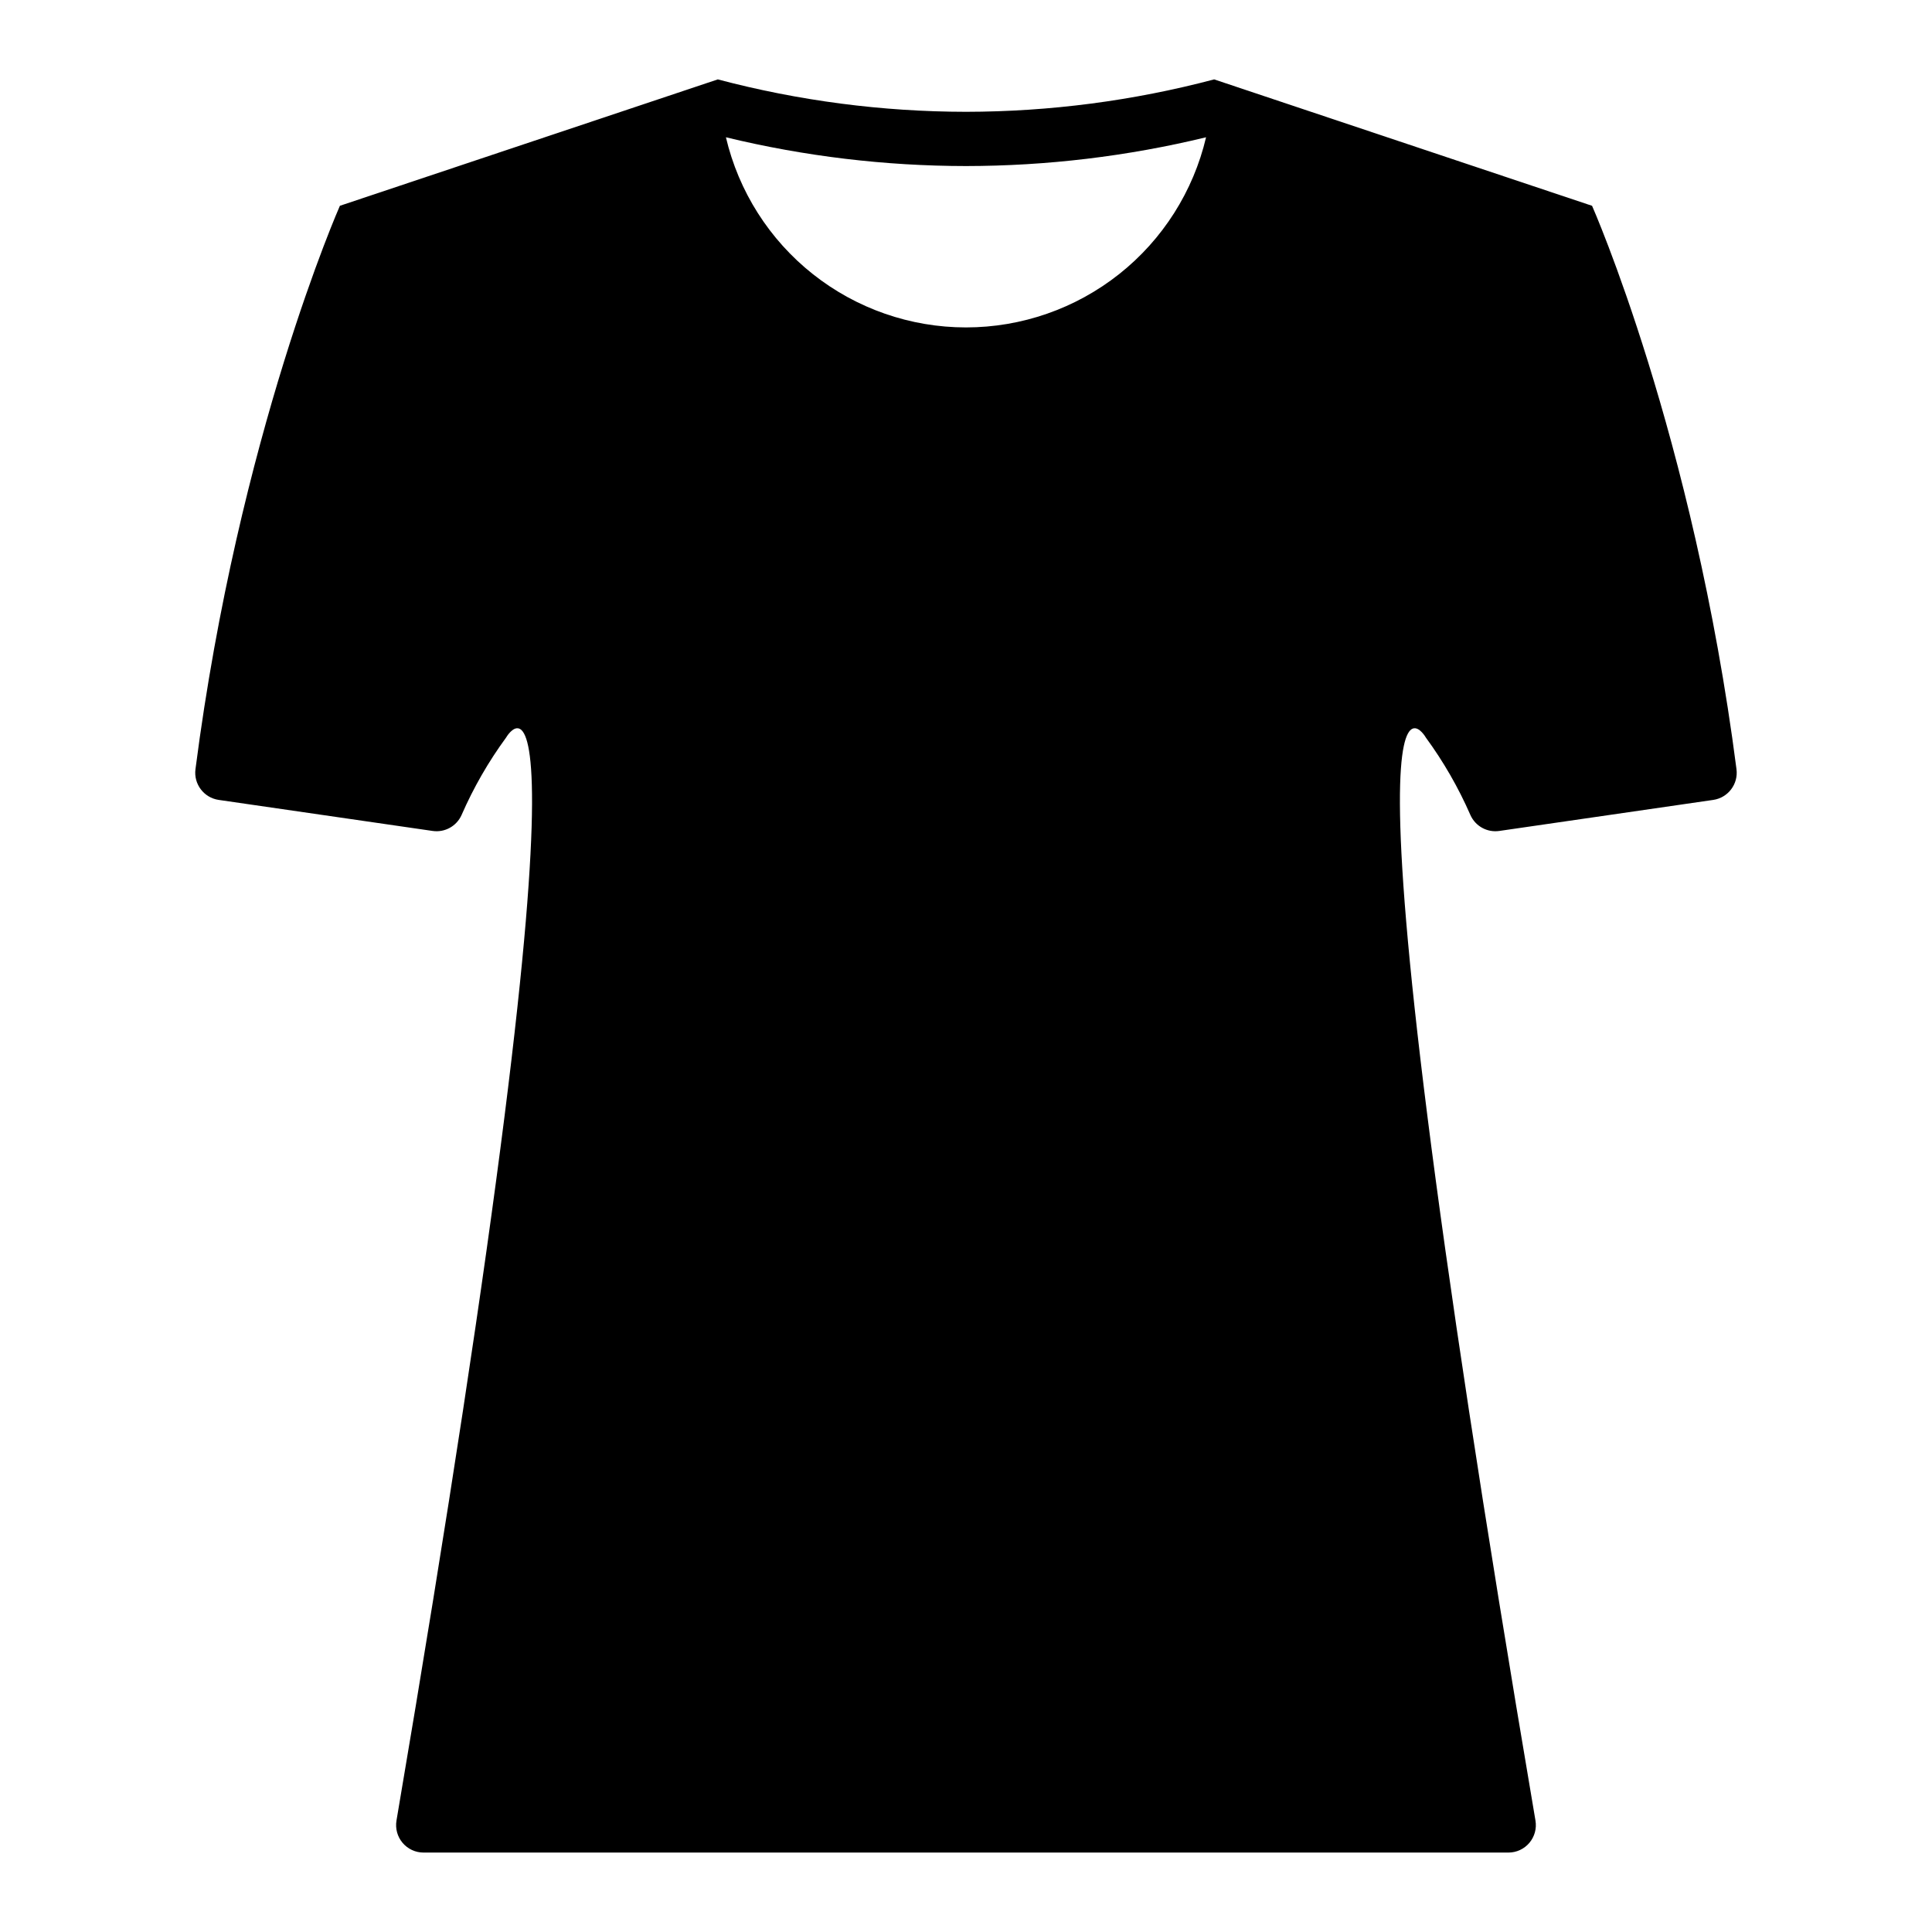 <?xml version="1.0" encoding="UTF-8"?>
<!-- Uploaded to: SVG Repo, www.svgrepo.com, Generator: SVG Repo Mixer Tools -->
<svg fill="#000000" width="800px" height="800px" version="1.1" viewBox="144 144 512 512" xmlns="http://www.w3.org/2000/svg">
 <path d="m604.19 347.86c-11.469-88.742-38.277-149.32-38.277-149.32l-100.15-33.5c-21.461 5.676-43.566 8.562-65.766 8.59-22.203-0.027-44.309-2.914-65.77-8.59l-100.15 33.496s-26.809 60.578-38.277 149.32c-0.508 3.938 2.234 7.555 6.164 8.129l56.684 8.223c3.219 0.473 6.359-1.262 7.676-4.234 3.168-7.254 7.125-14.137 11.805-20.523 0 0 28-48.664-29.055 287.01-0.355 2.109 0.23 4.269 1.609 5.906 1.383 1.637 3.41 2.582 5.551 2.582h287.52c2.141 0 4.172-0.945 5.551-2.582 1.379-1.637 1.969-3.797 1.609-5.906-57.051-335.68-29.051-287.01-29.051-287.01h-0.004c4.68 6.387 8.637 13.27 11.809 20.523 1.316 2.973 4.453 4.707 7.672 4.234l56.684-8.223c3.93-0.574 6.676-4.191 6.164-8.129zm-204.19-117.09c-14.734 0-29.031-4.977-40.582-14.125-11.547-9.145-19.668-21.926-23.043-36.266 20.832 5.047 42.188 7.606 63.625 7.625 21.434-0.02 42.789-2.578 63.621-7.625-3.375 14.34-11.496 27.121-23.043 36.266-11.551 9.148-25.848 14.125-40.578 14.125z"/>
</svg>